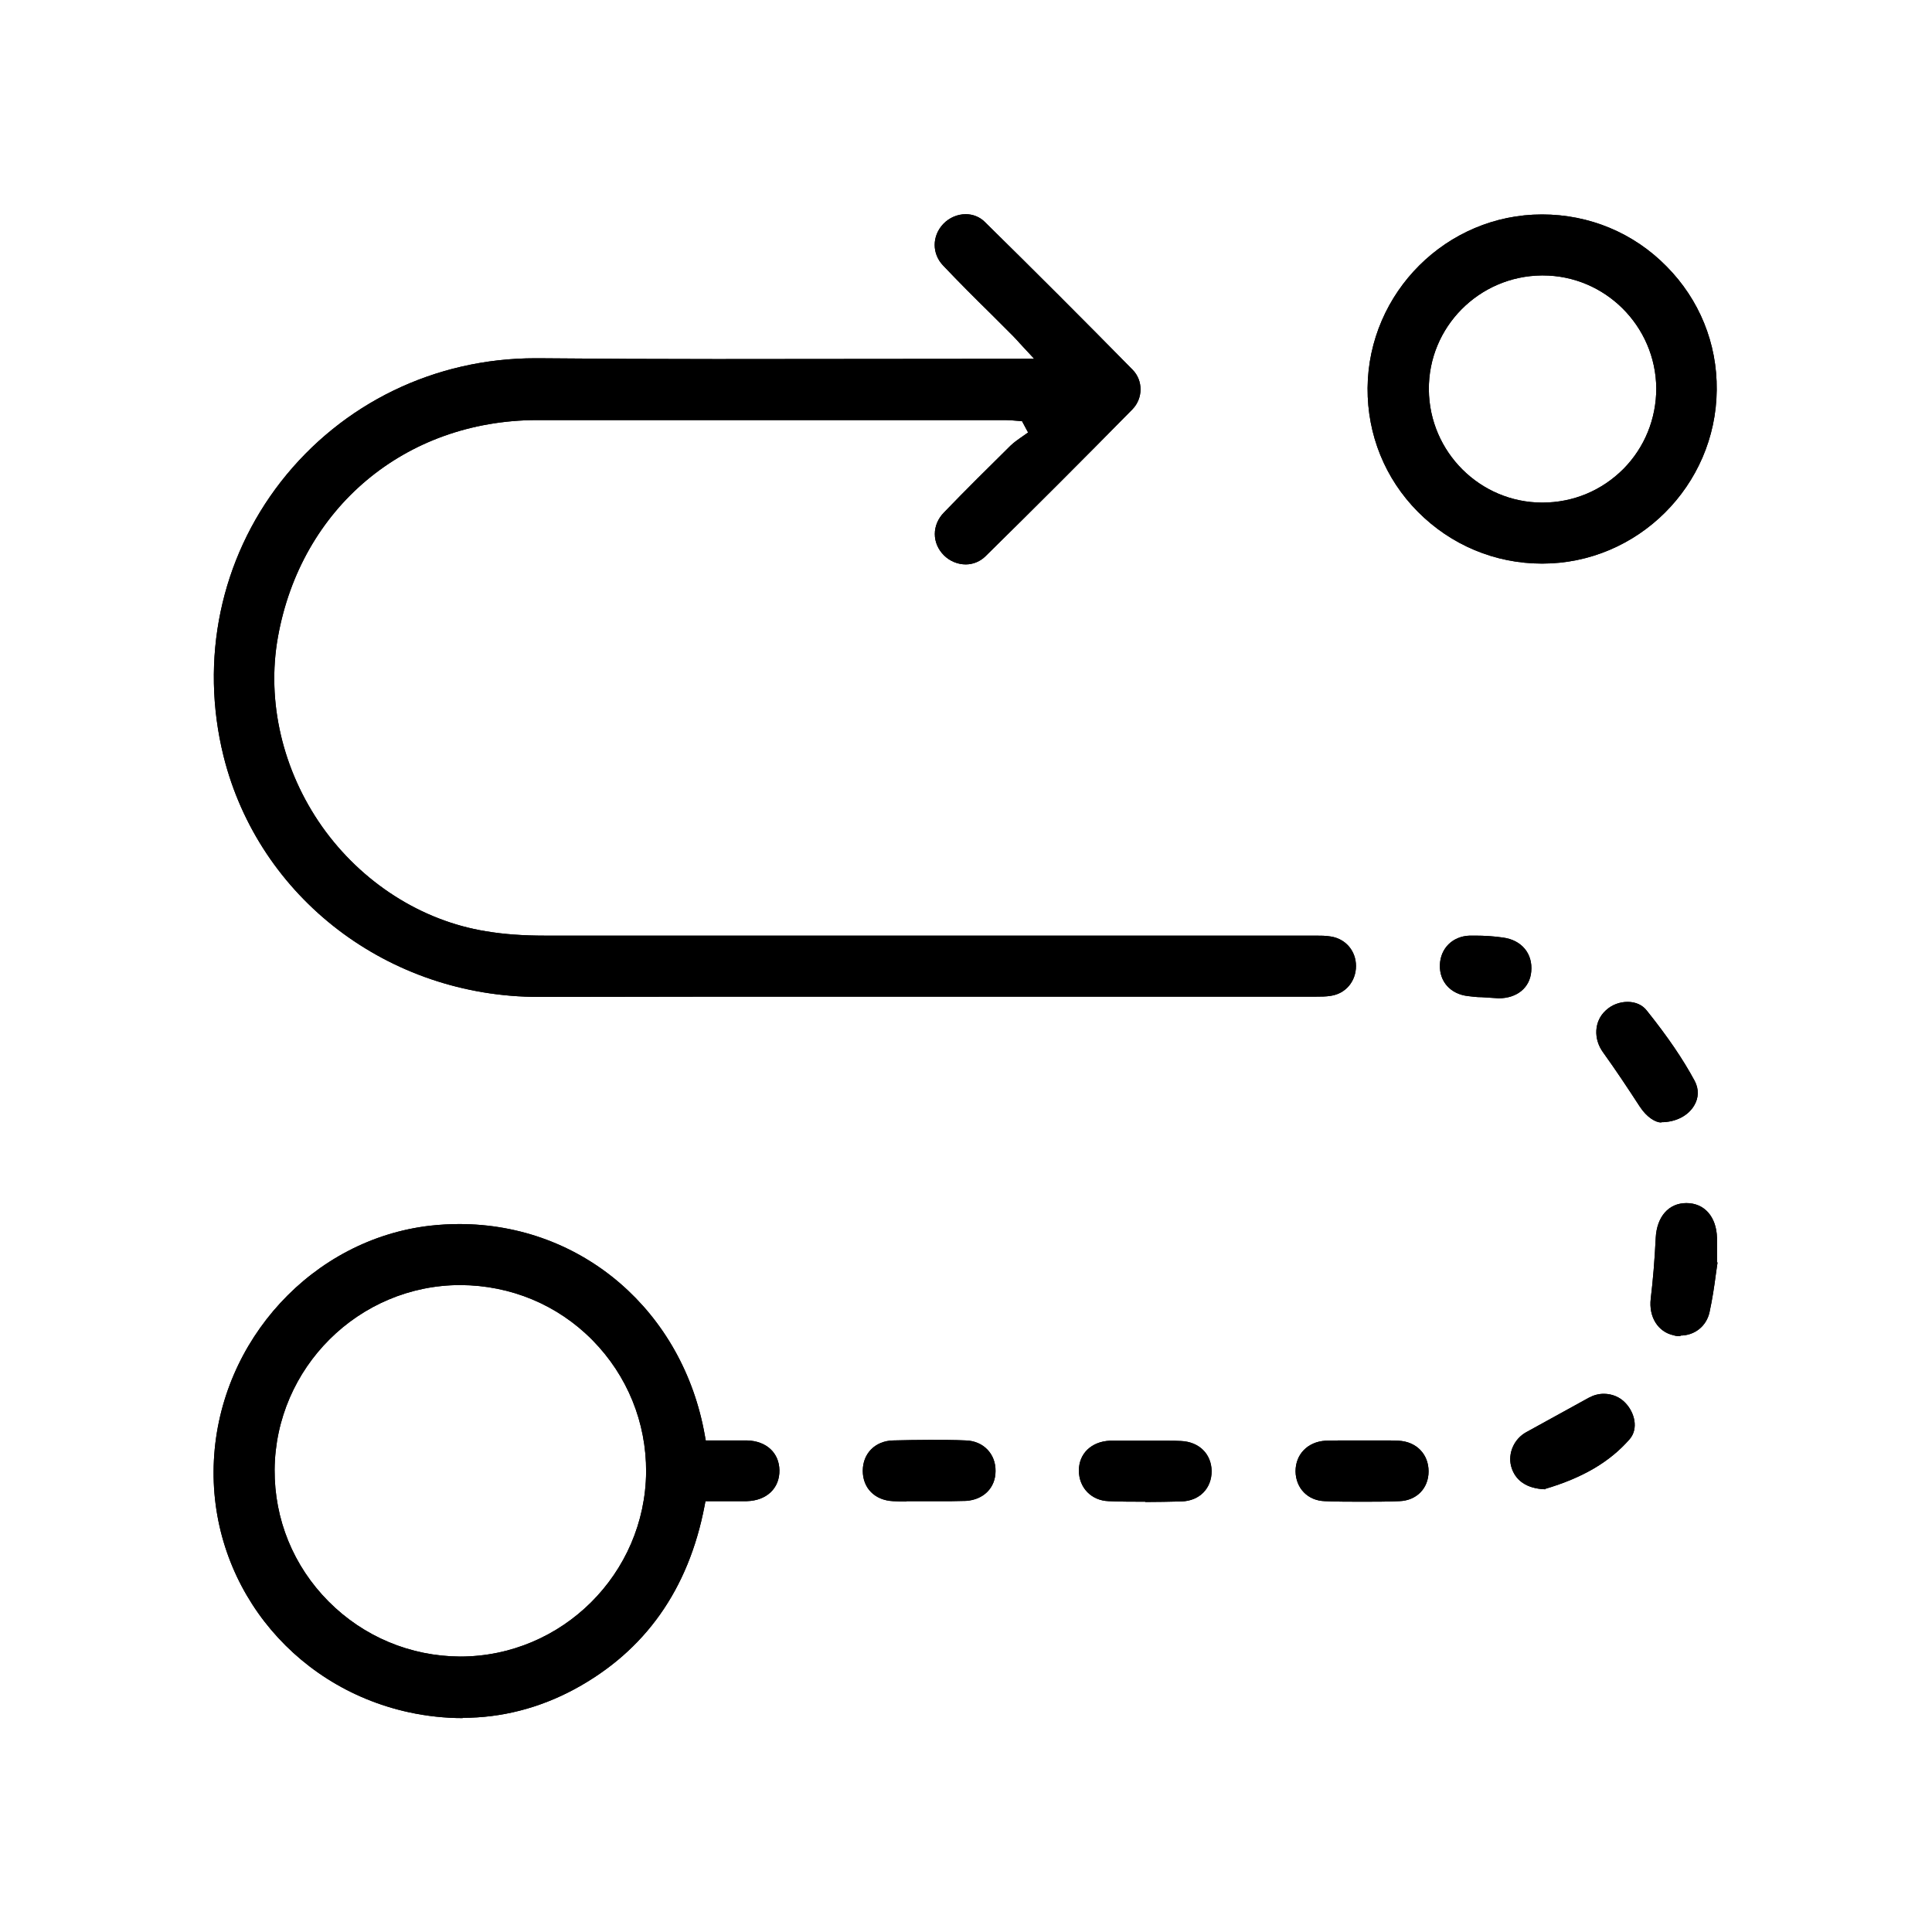 <?xml version="1.0" encoding="utf-8"?>
<svg xmlns="http://www.w3.org/2000/svg" width="70" height="70" viewBox="0 0 70 70" fill="none">
<path d="M16.76 62.25C16.13 62.25 15.47 62.18 14.82 62.04C10.5 61.1 7.53 57.26 7.75 52.91C7.97 48.55 11.34 44.9 15.58 44.41C15.94 44.37 16.29 44.35 16.64 44.35C21.09 44.35 24.75 47.51 25.54 52.02L25.57 52.19H26.57C26.74 52.19 26.9 52.19 27.07 52.19C27.77 52.21 28.23 52.64 28.24 53.27C28.25 53.92 27.78 54.37 27.06 54.39C26.9 54.39 26.73 54.39 26.57 54.39H25.56L25.53 54.55C24.95 57.59 23.37 59.82 20.82 61.2C19.54 61.89 18.17 62.24 16.77 62.24L16.76 62.25ZM16.68 46.56C13 46.56 9.98 49.56 9.95 53.25C9.94 55.05 10.63 56.74 11.9 58.02C13.17 59.3 14.87 60.01 16.67 60.02C20.36 60.02 23.38 57.02 23.41 53.33C23.42 51.54 22.73 49.84 21.47 48.56C20.2 47.27 18.5 46.57 16.69 46.56H16.68Z" fill="black"/>
<path d="M55.87 20.42C54.17 20.42 52.57 19.75 51.37 18.54C50.18 17.34 49.54 15.75 49.55 14.06C49.58 10.59 52.42 7.77 55.87 7.77C57.59 7.77 59.19 8.44 60.38 9.65C61.57 10.85 62.22 12.44 62.2 14.13C62.17 17.6 59.33 20.42 55.88 20.42H55.86H55.87ZM55.86 9.98C53.59 10 51.75 11.85 51.77 14.12C51.79 16.38 53.63 18.21 55.88 18.21C57.01 18.21 58.04 17.77 58.82 16.99C59.59 16.21 60.01 15.17 60.01 14.07C59.99 11.81 58.15 9.98 55.9 9.98H55.87H55.86Z" fill="black"/>
<path d="M60.89 48.41C60.81 48.41 60.72 48.41 60.64 48.38C60.07 48.26 59.73 47.71 59.81 47.05C59.89 46.38 59.95 45.67 59.99 44.85C60.03 44.08 60.46 43.59 61.1 43.59C61.76 43.59 62.19 44.09 62.21 44.85C62.21 45.02 62.21 45.18 62.21 45.34V45.74H62.23C62.21 45.88 62.19 46.02 62.17 46.16C62.11 46.62 62.04 47.08 61.94 47.54C61.83 48.05 61.4 48.39 60.88 48.39L60.89 48.41Z" fill="black"/>
<path d="M55.99 53.96C55.33 53.94 54.89 53.65 54.75 53.12C54.63 52.65 54.86 52.13 55.3 51.89L57.57 50.64C57.74 50.55 57.92 50.5 58.11 50.5C58.41 50.5 58.7 50.62 58.9 50.84C59.22 51.18 59.38 51.76 59.04 52.15C58.33 52.96 57.36 53.54 55.97 53.95L55.99 53.96Z" fill="black"/>
<path d="M60.19 40.67C59.99 40.67 59.67 40.49 59.41 40.09C58.98 39.43 58.55 38.78 58.09 38.14C57.72 37.64 57.76 36.99 58.18 36.61C58.39 36.41 58.68 36.3 58.97 36.3C59.26 36.3 59.51 36.41 59.67 36.62C60.43 37.57 60.98 38.38 61.4 39.16C61.56 39.46 61.55 39.78 61.38 40.06C61.16 40.43 60.71 40.66 60.19 40.66V40.67Z" fill="black"/>
<path d="M53.67 36.13C53.51 36.13 53.35 36.11 53.19 36.09C52.56 36.02 52.15 35.57 52.17 34.96C52.19 34.36 52.63 33.92 53.25 33.9H53.46C53.78 33.9 54.12 33.92 54.46 33.97C55.13 34.06 55.54 34.55 55.48 35.2C55.43 35.79 54.96 36.17 54.3 36.17L53.68 36.13H53.67Z" fill="black"/>
<path d="M16.76 62.25C16.13 62.25 15.47 62.18 14.82 62.04C10.5 61.1 7.53 57.26 7.75 52.91C7.97 48.55 11.34 44.9 15.58 44.41C15.94 44.37 16.29 44.35 16.64 44.35C21.09 44.35 24.75 47.51 25.54 52.02L25.57 52.19H26.57C26.74 52.19 26.9 52.19 27.07 52.19C27.77 52.21 28.23 52.64 28.24 53.27C28.25 53.92 27.78 54.37 27.06 54.39C26.9 54.39 26.73 54.39 26.57 54.39H25.56L25.53 54.55C24.95 57.59 23.37 59.82 20.82 61.2C19.54 61.89 18.17 62.24 16.77 62.24L16.76 62.25ZM16.68 46.56C13 46.56 9.98 49.56 9.95 53.25C9.94 55.05 10.63 56.74 11.9 58.02C13.17 59.3 14.87 60.01 16.67 60.02C20.36 60.02 23.38 57.02 23.41 53.33C23.42 51.54 22.73 49.84 21.47 48.56C20.2 47.27 18.5 46.57 16.69 46.56H16.68Z" fill="black"/>
<path d="M55.87 20.42C54.17 20.42 52.57 19.75 51.37 18.54C50.18 17.34 49.54 15.75 49.55 14.06C49.58 10.59 52.42 7.77 55.87 7.77C57.59 7.77 59.19 8.44 60.38 9.65C61.57 10.85 62.22 12.44 62.2 14.13C62.17 17.6 59.33 20.42 55.88 20.42H55.86H55.87ZM55.86 9.98C53.59 10 51.75 11.85 51.77 14.12C51.79 16.38 53.63 18.21 55.88 18.21C57.01 18.21 58.04 17.77 58.82 16.99C59.59 16.21 60.01 15.17 60.01 14.07C59.99 11.81 58.15 9.98 55.9 9.98H55.87H55.86Z" fill="black"/>
<path d="M19.52 36.12C14.07 36.12 9.38 32.53 8.1 27.4C7.23 23.89 7.99 20.26 10.18 17.45C12.4 14.61 15.76 12.98 19.4 12.98H19.51C21.65 13 23.8 13.01 25.94 13.01C27.66 13.01 37.47 13 37.47 13L36.96 12.45C36.86 12.34 36.79 12.26 36.72 12.19L35.9 11.37C35.32 10.8 34.74 10.22 34.18 9.63C33.76 9.2 33.76 8.55 34.18 8.11C34.39 7.89 34.69 7.76 34.99 7.76C35.25 7.76 35.5 7.86 35.68 8.04C37.48 9.81 39.27 11.6 41.04 13.4C41.42 13.79 41.42 14.43 41.03 14.83C39.27 16.62 37.5 18.39 35.71 20.15C35.52 20.34 35.26 20.45 34.99 20.45C34.7 20.45 34.41 20.33 34.2 20.12C33.76 19.68 33.76 19.02 34.2 18.57C34.99 17.75 35.8 16.95 36.61 16.15C36.75 16.02 36.85 15.95 36.95 15.88L37.25 15.67L37.03 15.26L36.78 15.24C36.66 15.23 36.54 15.22 36.43 15.22H26.22C23.96 15.22 21.7 15.22 19.44 15.22C14.67 15.24 10.91 18.4 10.07 23.08C9.65 25.42 10.24 27.92 11.67 29.95C13.1 31.97 15.26 33.36 17.6 33.74C18.25 33.85 18.95 33.9 19.76 33.9C26.24 33.9 32.71 33.9 39.19 33.9H47.67C47.85 33.9 48.03 33.9 48.21 33.93C48.75 34.01 49.13 34.45 49.13 35C49.13 35.55 48.76 36 48.22 36.08C48.04 36.11 47.86 36.11 47.68 36.11H31.11C27.26 36.11 23.41 36.11 19.57 36.12H19.51H19.52Z" fill="black"/>
<path d="M32.84 54.4C32.68 54.4 32.52 54.4 32.36 54.39C31.7 54.36 31.26 53.92 31.26 53.29C31.26 52.66 31.71 52.21 32.35 52.19C32.8 52.18 33.24 52.17 33.69 52.17C34.14 52.17 34.57 52.17 35 52.19C35.63 52.21 36.08 52.68 36.07 53.3C36.07 53.91 35.63 54.34 35 54.38C34.83 54.38 34.67 54.39 34.5 54.39H33.66H32.85L32.84 54.4Z" fill="black"/>
<path d="M41.5 54.41C41.06 54.41 40.62 54.41 40.17 54.39C39.54 54.37 39.09 53.9 39.09 53.28C39.09 52.66 39.55 52.23 40.21 52.2C40.36 52.2 40.51 52.2 40.66 52.2H41.45H42.29C42.46 52.2 42.63 52.2 42.79 52.21C43.45 52.24 43.89 52.68 43.9 53.3C43.9 53.93 43.46 54.38 42.81 54.4C42.37 54.41 41.93 54.42 41.49 54.42L41.5 54.41Z" fill="black"/>
<path d="M49.35 54.41C48.9 54.41 48.45 54.41 48 54.39C47.38 54.37 46.95 53.92 46.94 53.31C46.94 52.69 47.38 52.24 48.02 52.2C48.19 52.2 48.35 52.19 48.52 52.19H49.37H50.19C50.35 52.19 50.51 52.19 50.67 52.2C51.32 52.23 51.76 52.69 51.76 53.31C51.76 53.93 51.32 54.37 50.7 54.39C50.25 54.41 49.8 54.41 49.35 54.41Z" fill="black"/>
<path d="M19.52 36.12C14.07 36.12 9.38 32.53 8.1 27.4C7.23 23.89 7.99 20.26 10.18 17.45C12.4 14.61 15.76 12.98 19.4 12.98H19.51C21.65 13 23.8 13.01 25.94 13.01C27.66 13.01 37.47 13 37.47 13L36.96 12.45C36.86 12.34 36.79 12.26 36.72 12.19L35.9 11.37C35.32 10.8 34.74 10.22 34.18 9.63C33.76 9.2 33.76 8.55 34.18 8.11C34.39 7.89 34.69 7.76 34.99 7.76C35.25 7.76 35.5 7.86 35.68 8.04C37.48 9.81 39.27 11.6 41.04 13.4C41.42 13.79 41.42 14.43 41.03 14.83C39.27 16.62 37.5 18.39 35.71 20.15C35.52 20.34 35.26 20.45 34.99 20.45C34.7 20.45 34.41 20.33 34.2 20.12C33.76 19.68 33.76 19.02 34.2 18.57C34.99 17.75 35.8 16.95 36.61 16.15C36.75 16.02 36.85 15.95 36.95 15.88L37.25 15.67L37.03 15.26L36.78 15.24C36.66 15.23 36.54 15.22 36.43 15.22H26.22C23.96 15.22 21.7 15.22 19.44 15.22C14.67 15.24 10.91 18.4 10.07 23.08C9.65 25.42 10.24 27.92 11.67 29.95C13.1 31.97 15.26 33.36 17.6 33.74C18.25 33.85 18.95 33.9 19.76 33.9C26.24 33.9 32.71 33.9 39.19 33.9H47.67C47.85 33.9 48.03 33.9 48.21 33.93C48.75 34.01 49.13 34.45 49.13 35C49.13 35.55 48.76 36 48.22 36.08C48.04 36.11 47.86 36.11 47.68 36.11H31.11C27.26 36.11 23.41 36.11 19.57 36.12H19.51H19.52Z" fill="black"/>
<path d="M32.84 54.4C32.68 54.4 32.52 54.4 32.36 54.39C31.7 54.36 31.26 53.92 31.26 53.29C31.26 52.66 31.71 52.21 32.35 52.19C32.8 52.18 33.24 52.17 33.69 52.17C34.14 52.17 34.57 52.17 35 52.19C35.63 52.21 36.08 52.68 36.07 53.3C36.07 53.91 35.63 54.34 35 54.38C34.83 54.38 34.67 54.39 34.5 54.39H33.66H32.85L32.84 54.4Z" fill="black"/>
<path d="M41.5 54.41C41.06 54.41 40.62 54.41 40.17 54.39C39.54 54.37 39.09 53.9 39.09 53.28C39.09 52.66 39.55 52.23 40.21 52.2C40.36 52.2 40.51 52.2 40.66 52.2H41.45H42.29C42.46 52.2 42.63 52.2 42.79 52.21C43.45 52.24 43.89 52.68 43.9 53.3C43.9 53.93 43.46 54.38 42.81 54.4C42.37 54.41 41.93 54.42 41.49 54.42L41.5 54.41Z" fill="black"/>
<path d="M49.35 54.41C48.9 54.41 48.45 54.41 48 54.39C47.38 54.37 46.95 53.92 46.94 53.31C46.94 52.69 47.38 52.24 48.02 52.2C48.19 52.2 48.35 52.19 48.52 52.19H49.37H50.19C50.35 52.19 50.51 52.19 50.67 52.2C51.32 52.23 51.76 52.69 51.76 53.31C51.76 53.93 51.32 54.37 50.7 54.39C50.25 54.41 49.8 54.41 49.35 54.41Z" fill="black"/>
<path d="M60.89 48.41C60.81 48.41 60.72 48.41 60.64 48.38C60.07 48.26 59.73 47.71 59.81 47.05C59.89 46.38 59.95 45.67 59.99 44.85C60.03 44.08 60.46 43.59 61.1 43.59C61.76 43.59 62.19 44.09 62.21 44.85C62.21 45.02 62.21 45.18 62.21 45.34V45.74H62.23C62.21 45.88 62.19 46.02 62.17 46.16C62.11 46.62 62.04 47.08 61.94 47.54C61.83 48.05 61.4 48.39 60.88 48.39L60.89 48.41Z" fill="black"/>
<path d="M55.99 53.96C55.33 53.94 54.89 53.65 54.75 53.12C54.63 52.65 54.86 52.13 55.3 51.89L57.57 50.64C57.74 50.55 57.92 50.5 58.11 50.5C58.41 50.5 58.7 50.62 58.9 50.84C59.22 51.18 59.38 51.76 59.04 52.15C58.33 52.96 57.36 53.54 55.97 53.95L55.99 53.96Z" fill="black"/>
<path d="M60.19 40.67C59.99 40.67 59.67 40.49 59.41 40.09C58.98 39.43 58.55 38.78 58.09 38.14C57.72 37.64 57.76 36.99 58.18 36.61C58.39 36.41 58.68 36.3 58.97 36.3C59.26 36.3 59.51 36.41 59.67 36.62C60.43 37.57 60.98 38.38 61.4 39.16C61.56 39.46 61.55 39.78 61.38 40.06C61.16 40.43 60.71 40.66 60.19 40.66V40.67Z" fill="black"/>
<path d="M53.67 36.13C53.51 36.13 53.35 36.11 53.19 36.09C52.56 36.02 52.15 35.57 52.17 34.96C52.19 34.36 52.63 33.92 53.25 33.9H53.46C53.78 33.9 54.12 33.92 54.46 33.97C55.13 34.06 55.54 34.55 55.48 35.2C55.43 35.79 54.96 36.17 54.3 36.17L53.68 36.13H53.67Z" fill="black"/>
</svg>